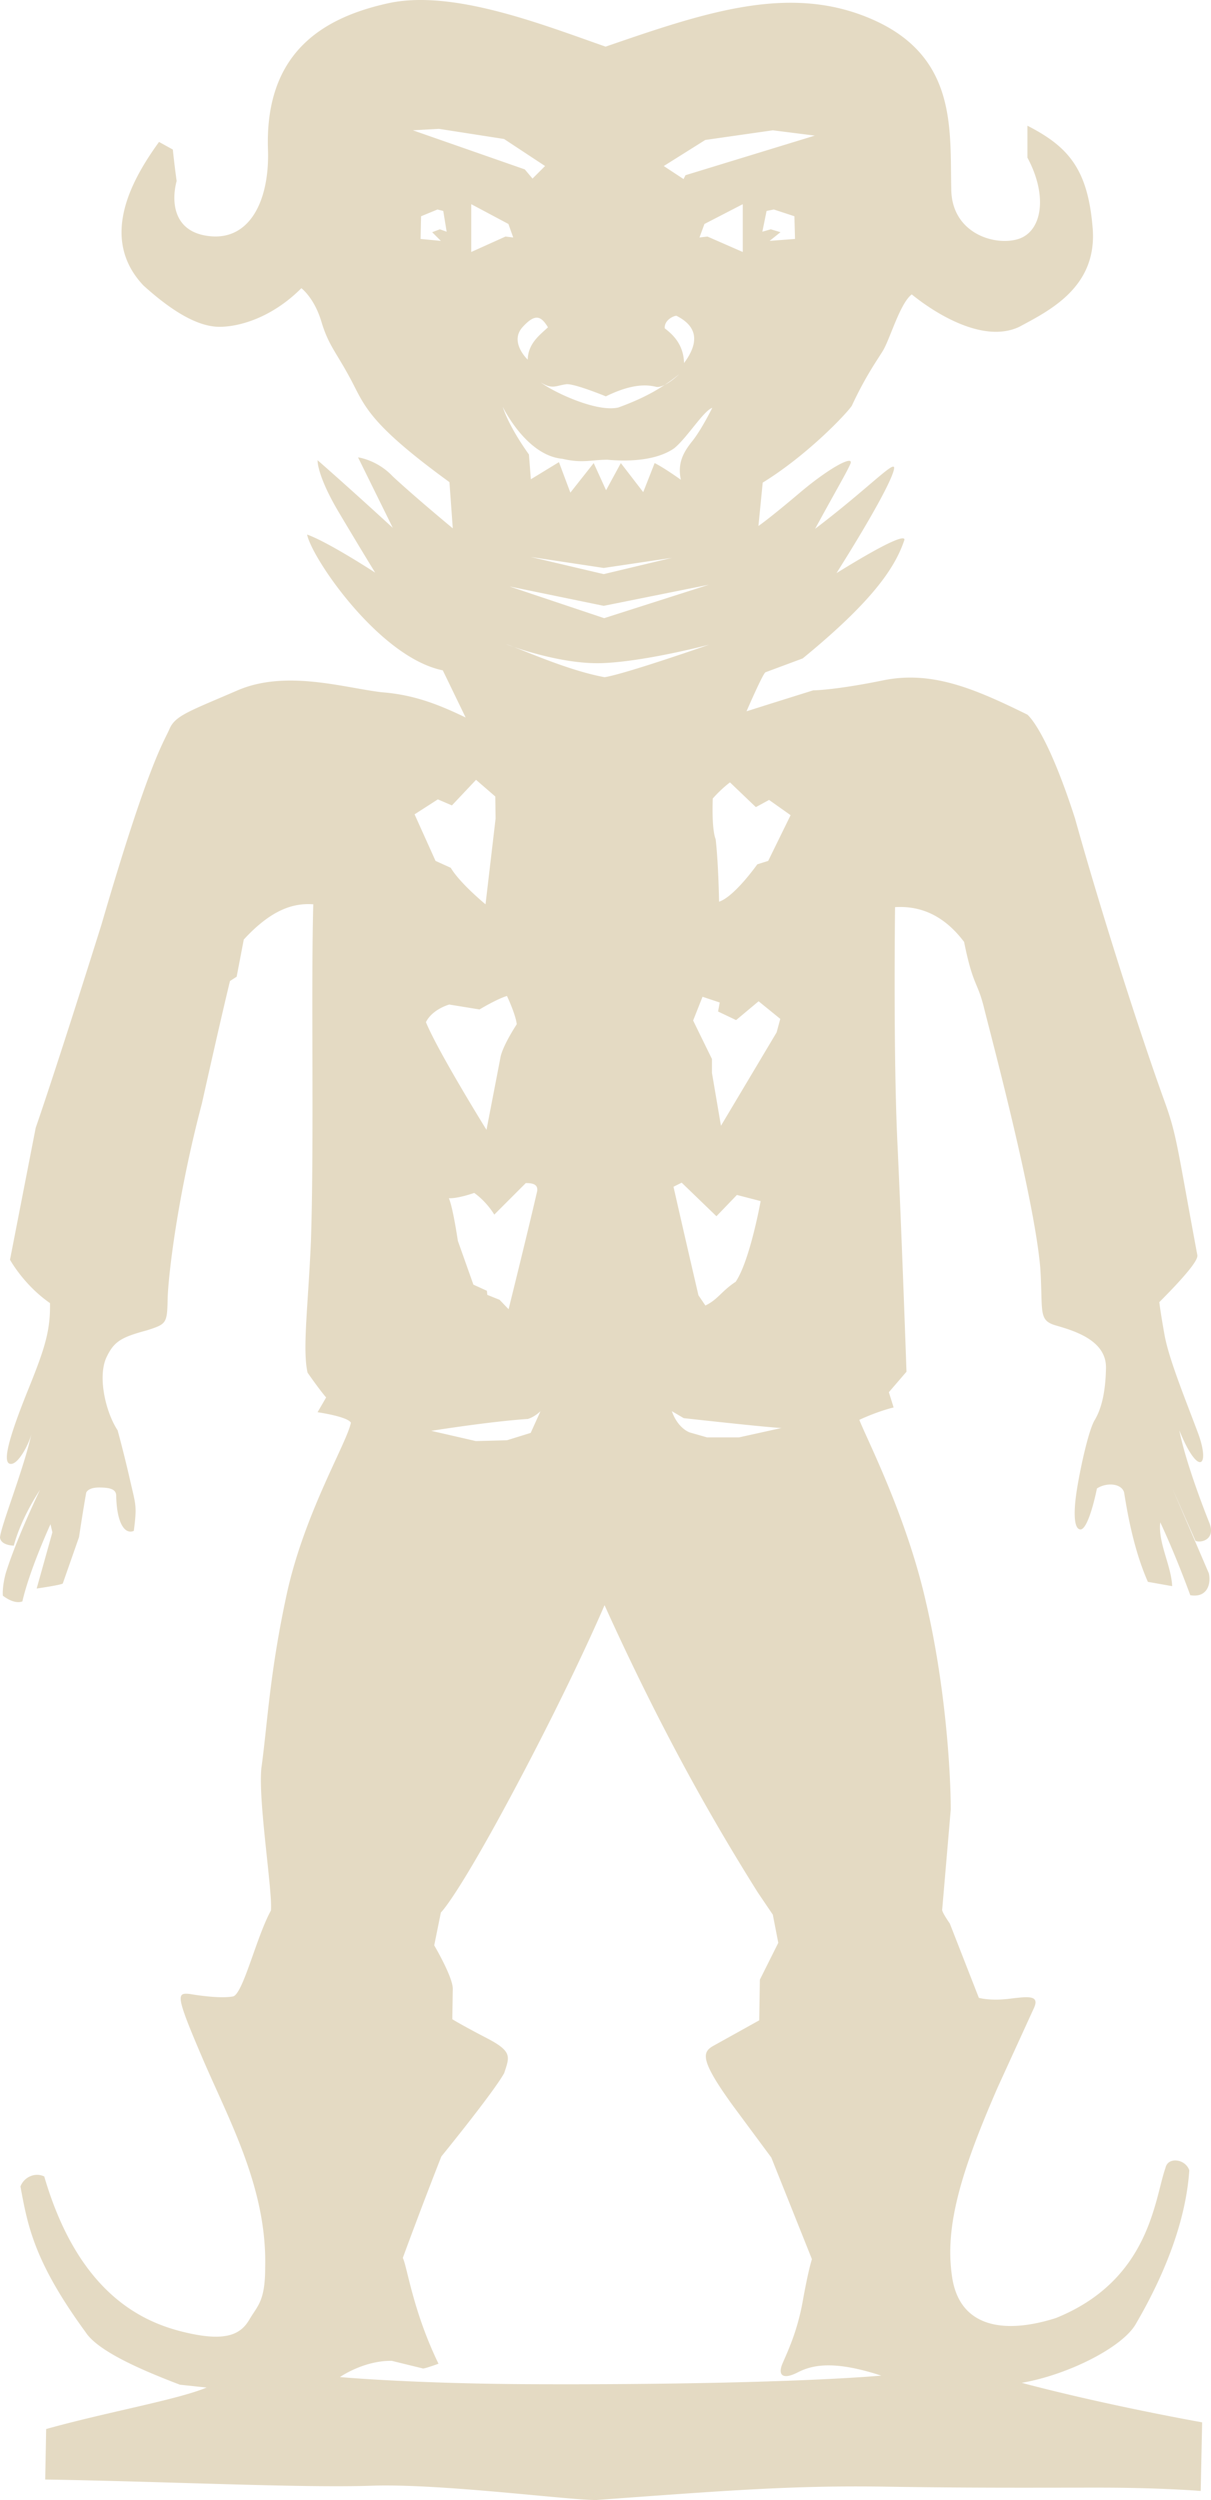 <svg xmlns="http://www.w3.org/2000/svg" viewBox="0 0 380.386 784.665">
  <path fill="#E4DAC3" d="M368.188 467.018c6.279 14.208 7.328 16.602 7.328 16.602 1.795.748 6.432-.45 4.338-5.684-2.094-5.232-7.477-19.292-9.422-29.012 5.98 14.807 9.869 11.517 5.832.749-4.035-10.768-9.123-23.181-10.467-30.658-1.346-7.478-1.646-10.32-1.646-10.32 11.814-11.815 11.963-13.909 11.963-14.655-6.133-32.9-6.432-37.387-9.869-47.108-8.375-23.03-20.789-62.063-28.564-90.027-7.33-22.732-12.713-30.508-14.955-32.602-16.451-8.076-29.91-13.909-45.314-10.768s-21.984 3.142-21.984 3.142c-13.909 4.338-20.937 6.58-20.937 6.58s5.235-12.114 5.981-12.263l11.665-4.338c21.386-17.498 28.863-28.115 31.854-36.939.749-1.646-2.393-1.496-21.235 10.169 11.964-18.994 17.797-30.06 18.096-32.9.3-2.84-8.075 6.283-24.824 18.996 7.029-12.861 9.722-17.348 11.066-20.339 1.345-2.991-6.281.897-16.003 9.124-9.722 8.226-12.861 10.32-12.861 10.32l1.348-13.61c13.609-8.375 25.722-20.937 27.966-24.079 4.188-8.973 7.478-13.61 9.722-17.199 2.245-3.589 5.384-14.955 9.124-17.797 7.179 5.833 22.432 15.553 33.797 10.169 9.424-5.084 24.525-12.414 23.031-30.957-1.496-18.544-7.629-25.574-20.49-32.154v10.021c6.58 12.263 4.486 23.33-2.99 25.574-7.479 2.245-20.937-1.945-20.937-15.852-.45-18.245 1.945-40.976-24.078-52.791s-52.791-2.689-84.495 8.229c-19.74-6.879-48.003-18.096-68.342-13.61S82.852 16.434 84.198 47.688c.299 15.553-5.833 27.517-17.945 26.471-12.112-1.046-12.414-11.217-10.768-17.348a285.876 285.876 0 0 1-1.196-9.87l-4.338-2.393c-7.776 10.767-19.293 29.761-4.937 45.015 9.571 8.674 17.499 13.012 23.928 13.012s16.601-2.991 25.722-12.114c0 0 4.039 2.991 6.281 10.468s4.637 9.571 9.124 17.945c4.486 8.375 5.384 13.758 31.106 32.453l1.048 14.507c-13.311-11.067-18.843-16.302-18.843-16.302-4.937-5.237-10.918-5.984-10.918-5.984l10.918 22.133c-14.507-13.311-23.628-21.236-23.628-21.236s-.299 4.637 6.73 16.45c7.03 11.813 11.366 18.843 11.366 18.843s-14.656-9.571-21.386-11.963c1.495 7.477 22.731 38.583 42.622 42.622l7.178 14.806c-8.973-4.338-16.601-7.178-26.32-7.927-11.665-1.347-30.06-7.178-45.314-.598s-19.592 7.925-21.386 12.112c-1.795 4.187-6.432 10.169-21.387 61.465-14.806 47.108-20.637 63.707-20.637 63.707l-8.076 41.426s4.338 7.927 12.562 13.61c.151 8.374-1.496 13.908-6.58 26.471-5.084 12.562-8.674 23.03-6.133 23.927 2.542.897 6.133-6.28 6.879-9.271C7.327 461.49.299 478.838 0 482.578c.299 2.543 4.338 2.543 4.338 2.543 2.393-8.973 8.227-17.498 8.227-17.498s-7.329 15.105-10.768 26.172c-1.196 4.486-.897 7.03-.897 7.03s3.44 2.843 6.132 1.794c2.245-9.87 8.825-24.227 8.825-24.227l.598 2.544-4.937 17.646s8.375-1.196 8.227-1.646l5.084-14.507c1.196-8.076 2.244-13.909 2.244-13.909s.45-1.646 4.039-1.646c3.589 0 5.235.599 5.384 2.393.151 9.124 2.843 12.414 5.535 11.218 1.048-8.076.598-8.076-1.197-16.003a402.7 402.7 0 0 0-3.888-15.553c-3.74-5.683-6.281-16.601-3.589-22.731 2.393-5.084 4.486-6.432 12.861-8.673 5.982-1.945 6.281-2.094 6.432-9.572.151-7.477 3.142-32.752 10.768-61.613 6.58-29.462 8.824-38.435 8.824-38.435l2.094-1.347 2.235-11.667c8.674-9.423 15.553-11.517 21.834-11.066-.749 26.619.299 75.371-.749 106.029-.897 20.339-2.692 33.649-1.048 40.977 4.187 5.981 5.833 7.776 5.833 7.776l-2.692 4.637s9.422 1.348 10.468 3.29c-1.196 6.281-14.656 28.414-20.19 53.988-5.384 24.976-5.982 40.377-7.927 54.435-1.048 10.469 3.589 38.882 2.991 44.716-4.486 8.075-8.673 25.873-11.815 26.918-4.486.897-13.61-.748-13.61-.748-4.187-.45-4.637.15 3.888 20.039s20.338 40.976 19.74 65.801c0 10.618-2.393 11.963-4.936 16.302-2.543 4.338-6.731 7.029-18.994 4.338-12.263-2.692-34.097-10.32-45.462-49.202-2.692-1.348-6.281 0-7.478 3.142 2.245 12.114 4.188 23.479 20.489 45.761 3.888 5.982 17.797 11.964 29.61 16.45l8.375.897c-9.422 3.889-31.105 7.628-50.398 13.012l-.299 15.853c37.836.598 80.755 2.691 102.44 1.945 21.686-.747 61.465 4.486 70.586 4.486 41.126-2.991 61.764-4.638 91.075-4.188 29.31.449 47.257.299 66.849.299s32.002 1.048 32.002 1.048l.451-21.534c-34.396-6.281-56.68-12.414-56.68-12.414 14.207-2.393 31.703-11.066 35.891-18.544 4.785-8.226 15.404-27.667 16.75-48.153-1.197-3.59-6.732-4.339-7.479-.749-3.439 9.57-4.785 35.145-34.395 47.108-16.451 5.235-30.209 2.843-32.602-12.713s2.393-32.453 14.356-59.818l11.217-24.526c2.094-4.338-1.494-3.888-7.627-3.142-6.133.747-9.57-.299-9.57-.299l-9.125-23.329s-2.543-3.589-2.393-4.338l2.691-31.405c0-11.815-1.646-38.882-7.776-65.054-6.133-27.218-18.843-51.743-20.937-57.278 6.133-2.842 10.768-3.888 10.768-3.888l-1.495-4.785 5.539-6.435s-1.496-43.221-2.843-71.635c-1.347-28.413-.749-74.175-.749-74.175 9.722-.599 16.601 4.188 21.686 10.918 2.843 14.058 4.188 12.263 6.282 20.788s15.703 59.072 17.646 81.505c.896 13.909-.75 16.45 4.936 18.097 5.686 1.646 15.852 4.637 15.703 13.311s-1.795 13.459-3.588 16.45c-1.795 2.991-4.338 14.208-5.535 21.686s-.896 12.413 1.049 12.562 4.039-7.029 5.234-12.86c2.99-1.945 7.629-1.646 8.525 1.196.896 5.534 2.842 17.646 7.477 28.114l7.629 1.348c-.299-6.58-4.486-13.61-3.74-20.04 5.236 11.218 9.424 22.882 9.424 22.882 5.383.897 6.58-3.589 5.832-6.879-3.144-7.339-11.517-26.78-11.517-26.78zM237.42 253.328l4.149-2.256 6.767 4.783-7.037 14.347-3.429 1.084s-7.128 10.106-12.002 11.729c-.271-13.536-1.082-19.671-1.082-19.671s-1.261-2.348-.901-12.723c2.977-3.337 5.414-5.053 5.414-5.053l8.121 7.76zm-60.801-109.332c6.432 1.496 8.973.299 14.208.299 8.075.749 16.003-.151 20.937-3.589 4.188-3.441 9.123-11.665 11.964-12.712 0 0-3.29 6.73-6.281 10.468-2.991 3.737-4.637 7.03-3.589 12.114-5.683-4.039-8.227-5.235-8.227-5.235l-3.589 9.124-7.03-9.121-4.637 8.525-3.889-8.525-7.329 9.272-3.589-9.571-8.824 5.384-.598-7.776c-6.726-9.422-8.222-14.955-8.222-14.955s7.329 15.253 18.695 16.298zM148.025 79.09V64.085l11.669 6.214 1.517 4.243-2.426-.302-10.76 4.85zm60.773 23.947c-.15-2.426 2.427-3.788 3.64-3.941 6.669 3.335 7.276 8.336 2.426 14.854-.156-6.517-4.401-9.549-6.066-10.913zm10.913-28.493 1.563-4.243 12.033-6.214v15.005l-11.098-4.85-2.498.302zm11.502 245.633 7.071-5.912 6.812 5.527-1.155 4.239-17.481 29.307-2.828-16.582v-4.369l-5.913-12.08 2.955-7.456 5.398 1.799-.515 2.828 5.656 2.699zm7.712 56.806s-3.34 18.637-7.838 25.32c-4.499 2.955-5.53 5.527-9.514 7.453l-2.185-3.213a6868.682 6868.682 0 0 1-7.839-34.062l2.569-1.285 10.923 10.54 6.43-6.683 7.454 1.93zM189.63 190.15l33.046-6.638-32.907 10.509-29.728-9.954 29.589 6.083zm-22.951-15.347 22.952 3.458 21.432-3.18-21.432 5.115-22.952-5.393zm-9.499 157.196-4.369 22.621s-15.167-24.42-19.022-33.802c2.056-4.113 7.327-5.527 7.327-5.527l9.511 1.543s5.271-3.213 8.611-4.239c0 0 2.697 5.656 3.084 8.869-4.884 7.581-5.142 10.535-5.142 10.535zm7.97 39.33c1.929 0 3.855.256 3.599 2.443-3.084 13.365-8.997 37.145-8.997 37.145l-2.828-2.955-3.855-1.545-.129-1.285-4.24-1.929-4.886-13.754s-1.543-10.54-2.829-13.365c2.955.129 7.971-1.671 7.971-1.671 4.113 2.955 6.297 6.813 6.297 6.813l9.897-9.897zm.646 74.032c2.185-.644 3.984-2.443 3.984-2.443l-3.084 6.814-7.456 2.313-9.77.257-14.009-3.214c0 .004 18.51-2.954 30.335-3.727zm-4.381-242.295c-1.551-.529-2.481-.888-2.481-.888.543.154 1.409.471 2.481.888 5.142 1.756 17.421 5.484 27.938 5.058 13.688-.553 33.462-5.807 33.462-5.807s-26.547 9.265-32.907 10.231c-10.256-1.863-22.743-7.25-28.493-9.482zm53.348 242.041s26.605 2.955 30.719 3.084l-13.368 2.955H222.09l-5.398-1.543s-3.73-1.158-5.656-6.686l3.727 2.19zM241.74 75.604l3.419-2.728-3.039-.909-2.658.758 1.33-6.518 2.278-.455 6.46 2.122.189 7.124-7.979.606zm-20.209-31.675 21.216-3.032 13.187 1.667-40.617 12.428-.607 1.213-6.214-4.091 13.035-8.185zm-43.802 76.688c2.273-.455 12.579 3.788 12.579 3.788 7.729-3.788 12.428-3.788 15.61-3.032.843.234 1.864-.076 2.884-.581a54.77 54.77 0 0 0 4.541-3.36s-2.252 2.226-4.541 3.36c-4.011 2.665-8.573 4.926-14.553 7.099-7.124 1.667-21.219-5.302-24.401-7.879 3.638 2.272 4.698 1.059 7.881.605zm-11.974-7.729c-1.668-1.668-5.151-6.214-1.668-10.155 4.092-4.546 5.91-3.486 8.033 0-2.575 2.424-6.211 5.001-6.365 10.155zm-27.277-37.284-6.367-.605.151-7.124 5.154-2.122 1.818.455 1.06 6.518-2.122-.758-2.424.909 2.73 2.727zm-8.791-34.707 8.183-.455 20.46 3.182 12.883 8.487-3.941 3.941-2.424-2.881-35.161-12.274zm7.843 209.998 4.422 1.895 7.578-8.03 6.046 5.233.091 6.949-3.158 26.89s-8.03-6.585-10.918-11.459l-4.783-2.165-6.587-14.618 7.309-4.695zm139.285 494.73c-25.423 2.094-70.139 2.843-108.87 2.691-38.731-.15-61.166-2.244-61.166-2.244s7.478-5.235 16.302-5.085c9.722 2.394 9.272 2.245 9.722 2.394.45.147 4.937-1.496 4.937-1.496-8.076-16.601-9.87-30.658-11.217-33.199 6.432-17.498 12.114-31.854 12.114-31.854s16.45-20.19 19.74-26.172c1.646-5.085 2.692-6.73-5.384-10.918-8.075-4.188-10.918-5.982-10.918-5.982l.151-9.57c0-3.74-5.833-13.61-5.833-13.61l2.094-10.32s4.936-4.486 23.329-39.032c18.393-34.547 28.077-57.419 28.077-57.419 18.522 40.885 34.786 68.896 48.113 90.13l4.742 7.004 1.719 8.839-5.784 11.563-.198 12.761-14.356 7.978c-3.589 1.993-4.389 4.386 6.181 18.941l11.964 16.15 12.763 31.902s-1.099 3.192-2.893 13.211c-1.795 10.019-5.085 16.45-6.432 19.74-1.348 3.29 0 5.084 4.936 2.543 4.934-2.543 11.959-3.584 26.167 1.054z"/>
</svg>
